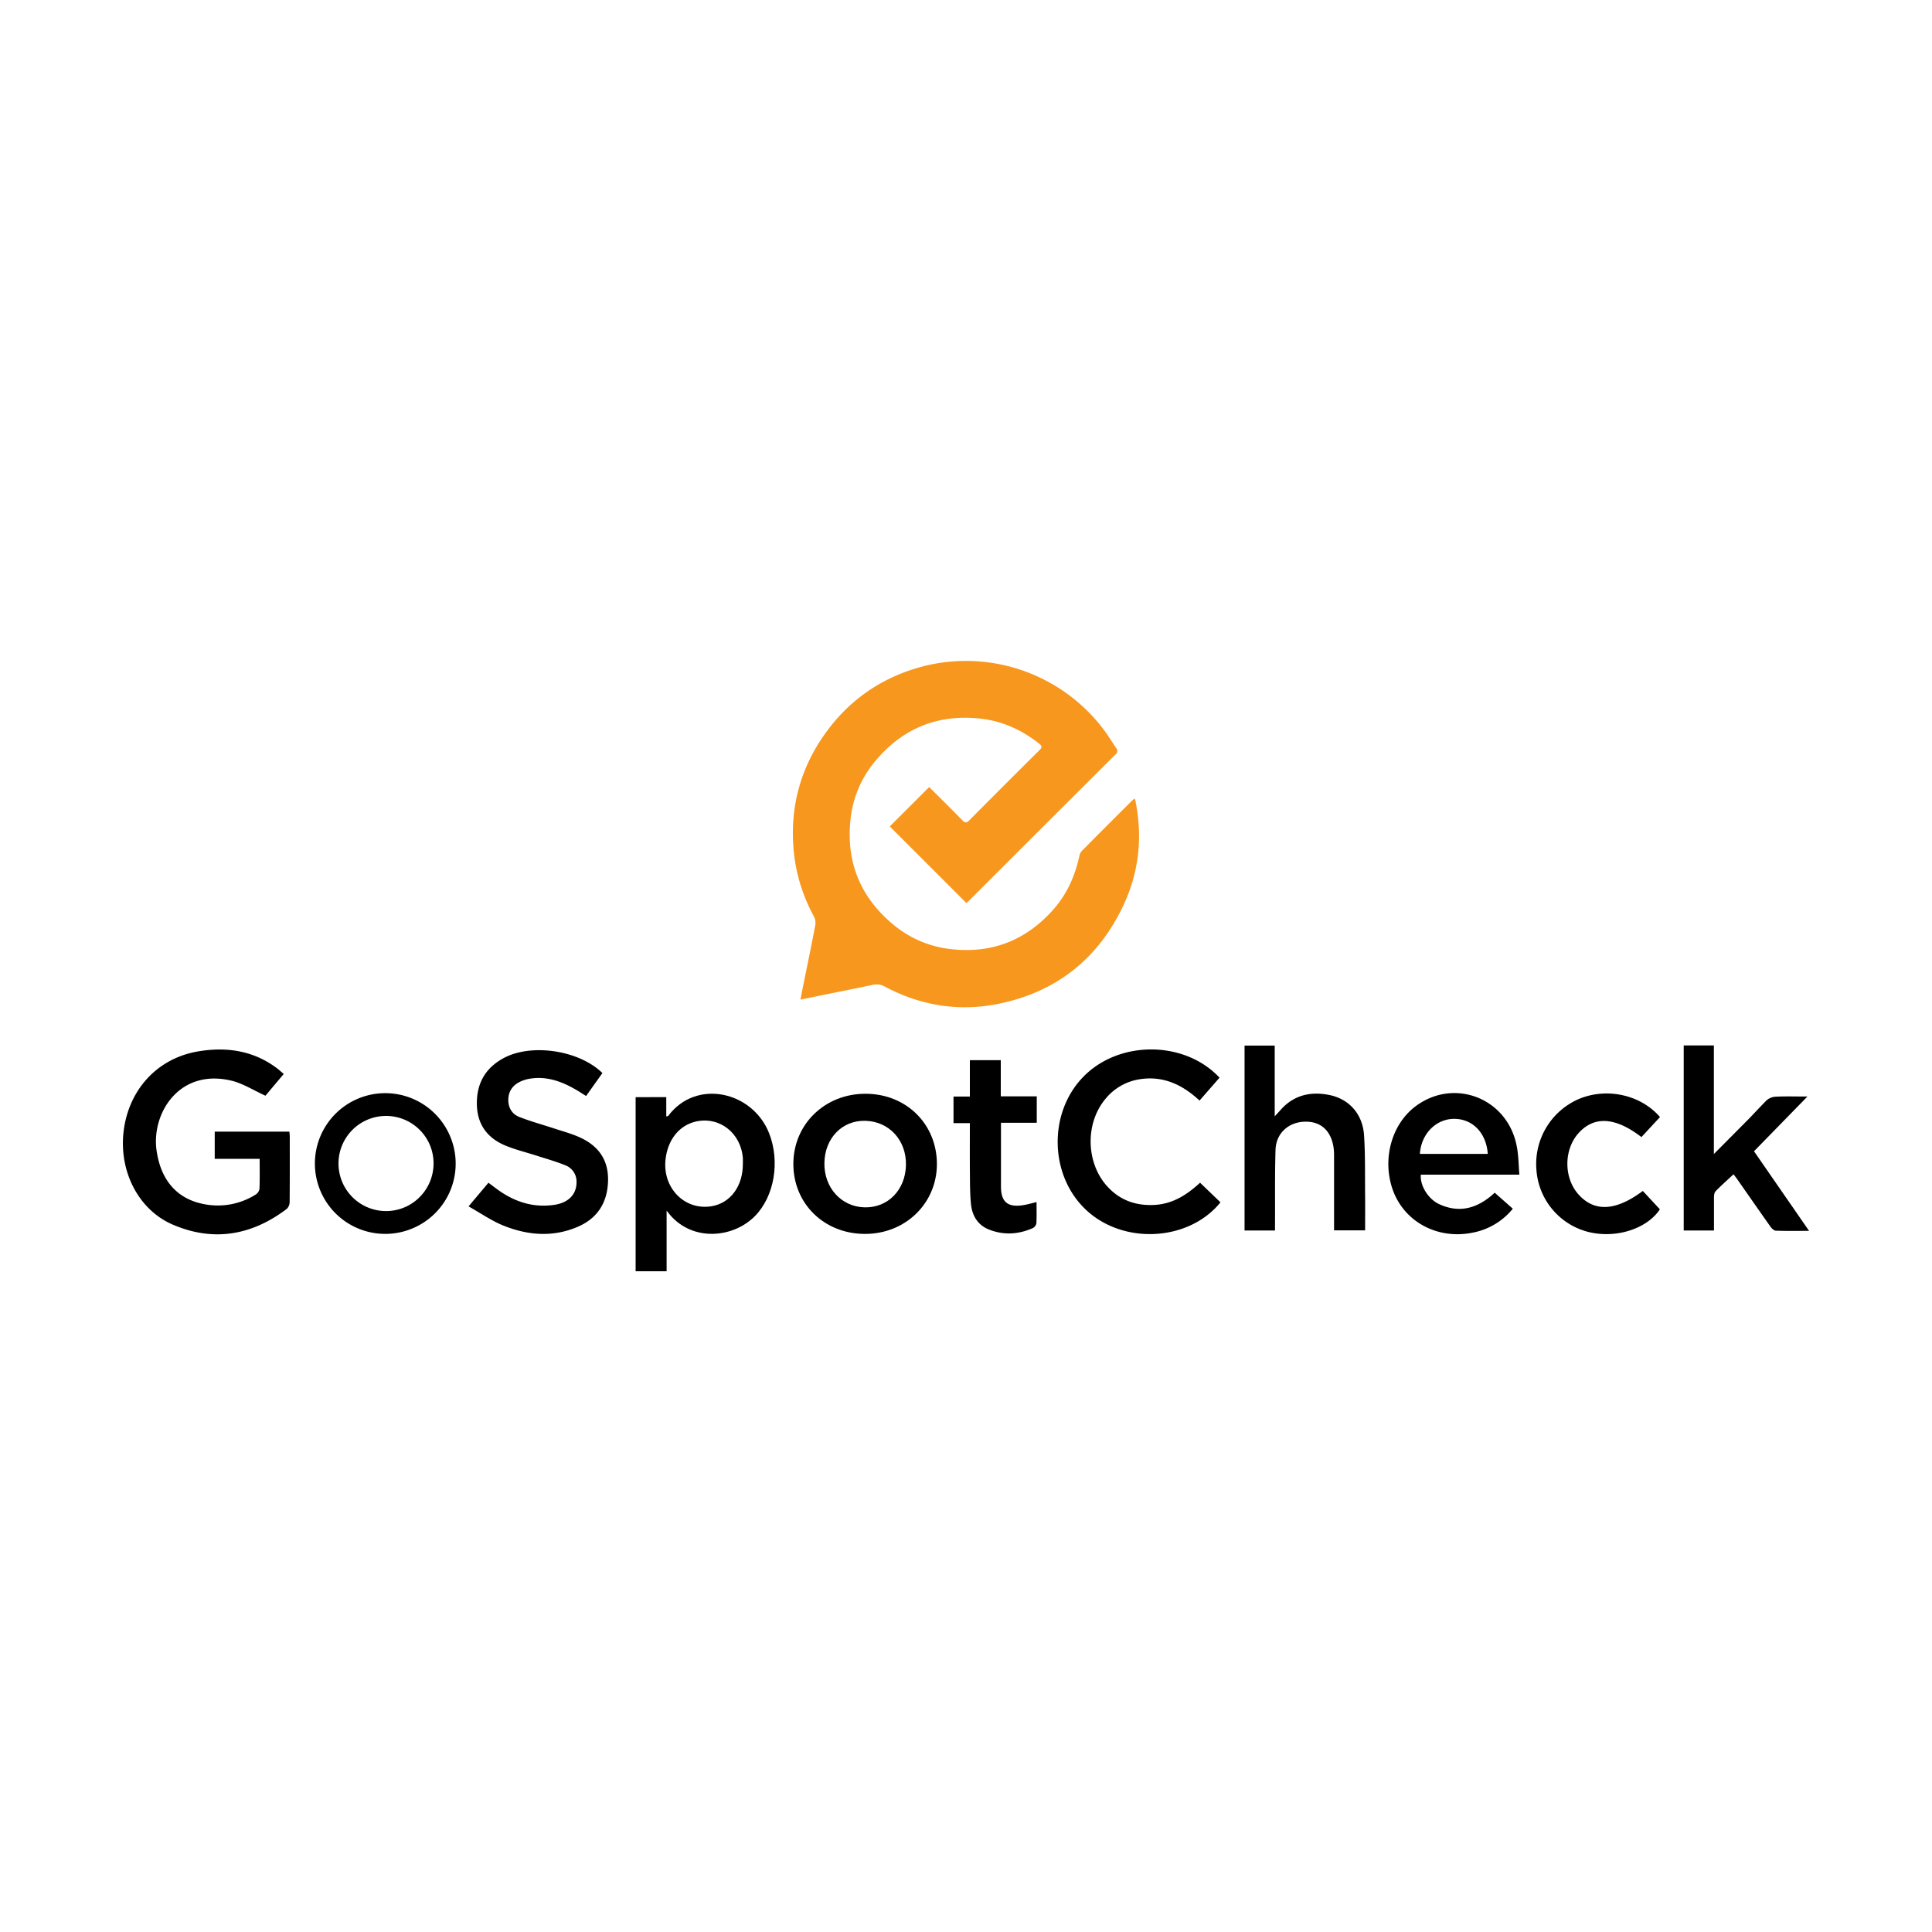 <svg id="Layer_1" data-name="Layer 1" xmlns="http://www.w3.org/2000/svg" viewBox="0 0 1000 1000"><defs><style>.cls-1{fill:#f7971d;}</style></defs><title>Gospotcheck-2-01</title><path d="M146.88,555.87c-3.5,4.15-6.8,8.07-9.48,11.27-6.2-2.81-11.67-6.37-17.65-7.8-26.95-6.42-41.48,16.88-38.7,36.23,2.2,15.29,10.52,24.91,24.24,27.62a36.66,36.66,0,0,0,27.1-4.93,4.3,4.3,0,0,0,1.92-2.92c.2-5,.09-10.09.09-15.53H111.14V585.72h38.64c.08.92.2,1.71.2,2.5,0,11.3.05,22.6-.06,33.9a5.06,5.06,0,0,1-1.47,3.58c-18.13,13.76-38,17.2-59,8.17-17.63-7.57-27.67-27.18-25.56-47.44,2.27-21.73,17-38.47,38.38-42.18,14.94-2.59,29.35-.52,41.81,9.24C144.93,554.19,145.78,555,146.88,555.87Z"/><path d="M344.86,567.86v10c.57-.14.86-.12,1-.25,14.4-19.37,43.67-12.85,52.25,9,5.74,14.61,2.69,32.71-7.4,42.88-11.24,11.35-32.06,13.29-44-.77-.36-.43-.7-.88-1.67-2.09V658H329v-90.1Zm39.64,34.43c0-.95.06-1.89,0-2.83-1-13.1-12.14-21.73-24.4-18.94-8.56,2-14.5,9.4-15.62,19.6-1.64,14.78,9.91,26.52,23.82,24.23C378.09,622.73,384.6,613.9,384.5,602.29Z"/><path d="M242.52,624.42l10.3-12.24c1.75,1.3,3.39,2.57,5.07,3.78,8.78,6.26,18.42,9.3,29.25,7.63,7.23-1.12,11.33-5.55,11.27-11.77a9,9,0,0,0-6-8.75c-4.77-1.93-9.76-3.32-14.67-4.9-5.24-1.69-10.63-3-15.73-5.06-9.49-3.8-14.93-10.81-15.18-21.29-.25-10.72,4.2-18.88,13.68-24.06,14.4-7.89,39.18-4.23,51.3,7.65l-8.45,11.88c-1.79-1.12-3.43-2.21-5.12-3.19-7.69-4.48-15.76-7.39-24.86-5.61a18.31,18.31,0,0,0-4,1.32c-3.83,1.79-6.1,4.77-6.27,9.06s1.81,7.76,5.74,9.29c5.78,2.26,11.79,3.9,17.69,5.84,4.35,1.43,8.81,2.63,13,4.45,9.84,4.29,15.46,11.52,15.18,22.74S309.31,630.59,299,635c-12.82,5.52-25.86,4.43-38.46-.65C254.45,631.9,248.91,628,242.52,624.42Z"/><path d="M621.15,612.17l10.56,10.15c-16,19.82-49,22.09-68.59,4.8-19.88-17.51-21-50.67-2.43-69.74s52.45-18.9,70.54.42l-10.35,11.85c-8.88-8.27-18.94-13-31.18-11a28.37,28.37,0,0,0-17.62,10.25c-10.5,12.67-10,33.07,1.06,45.19,6.55,7.17,14.76,10.09,24.4,9.58S614.59,618.23,621.15,612.17Z"/><path d="M659.93,636.9H644.18V541.2h15.61v36.59c1.36-1.45,2.06-2.15,2.7-2.9,6.84-8,15.65-10.11,25.54-8.13,10.28,2.06,17.28,9.89,18,20.82.68,10.55.44,21.16.55,31.74.06,5.75,0,11.5,0,17.51H690.51v-3.71q0-17.29,0-34.6a31,31,0,0,0-.31-4.92c-1.45-8.72-6.91-13.36-15.18-13s-14.55,6.09-14.81,14.55c-.39,12.46-.2,24.94-.26,37.42Z"/><path d="M447.57,638.67c-21.09-.08-37-15.73-36.93-36.32S427.1,566,448.2,566.13,485,582,484.94,602.65C484.85,623,468.51,638.76,447.57,638.67Zm21.35-35.54c.3-12.92-8.7-22.74-21.12-23-11.89-.28-20.83,8.93-21.09,21.72s8.65,22.74,20.72,23.07S468.61,616,468.92,603.13Z"/><path d="M786.42,608h-51c-.51,5.51,3.7,12.6,9.55,15.29,10.74,4.93,20.13,2,28.69-5.94l9.37,8.28a35.17,35.17,0,0,1-21,12.43c-18.38,3.65-35.79-6-41.41-23-5.23-15.86,0-33.76,12.56-42.81,20.17-14.55,47.47-3.4,51.94,21.33C786,598.17,786,602.88,786.42,608Zm-16.35-10.75c-.77-10.85-7.85-18.16-17.43-18.13-9.38,0-17.07,7.82-17.71,18.13Z"/><path d="M850.32,616.43l8.83,9.51c-6.82,10.3-23.29,15.45-37.76,11.52a35.73,35.73,0,0,1-26.17-32.41,36.6,36.6,0,0,1,22.32-36.35c14.43-5.87,31.77-2,41.67,9.49l-9.61,10.36c-13.37-10.28-24.16-11-32.23-2.4s-8.15,23.58-.15,32.31C825.44,627.43,836.46,626.8,850.32,616.43Z"/><path d="M502,581.32h-8.46V567.57H502V548.74h16v18.73h18.63v13.67H518.1v5.8q0,13.59,0,27.19c0,7.93,3.4,10.87,11.31,9.69,2.29-.35,4.52-1,7.1-1.64,0,3.79.13,7.42-.08,11a3.59,3.59,0,0,1-1.85,2.49c-7.42,3.27-15,3.76-22.63.76-5.84-2.3-8.73-7.11-9.36-13.09-.53-5.13-.52-10.33-.56-15.5C501.94,599.18,502,590.47,502,581.32Z"/><path d="M907.87,595.89l27.65-28.33c-6.22,0-11.4-.17-16.56.09a7.84,7.84,0,0,0-4.8,2.08q-4.21,4.35-8.36,8.77h0l-18.44,18.56-.26.24h0V541.12H871.49V636.9h15.66c0-5.7,0-11.2,0-16.7,0-1.23.09-2.83.83-3.6,2.91-3,6.09-5.81,9.29-8.79.54.73,1.33,1.72,2.06,2.76,5.67,8.1,11.3,16.22,17,24.28.67.94,1.85,2.11,2.83,2.15,5.48.2,11,.1,17.21.1Z"/><path d="M232.26,586.52a36.42,36.42,0,1,0-17,48.51A36.34,36.34,0,0,0,232.26,586.52Zm-22.4,38.19A24.62,24.62,0,1,1,222.22,592,24.72,24.72,0,0,1,209.86,624.71Z"/><path class="cls-1" d="M587.46,413.37c4.18,19.53,2.18,38.09-6.22,55.73-13.08,27.46-34.79,44.46-64.55,50.49-20.53,4.15-40.3.9-58.84-9a8.37,8.37,0,0,0-6.13-.83c-12.31,2.58-24.64,5-37.41,7.64.69-3.52,1.3-6.79,2-10.06,1.91-9.53,3.92-19.05,5.7-28.61a7.41,7.41,0,0,0-.8-4.53A87.56,87.56,0,0,1,411,442.08c-2.41-22,2.39-42.35,14.86-60.62,12.91-18.9,30.63-31.21,52.88-36.81a89.34,89.34,0,0,1,92.74,33.25c2.2,3,4.12,6.17,6.21,9.24a2.23,2.23,0,0,1-.32,3.37q-38,37.88-76,75.86c-.43.43-.91.79-1.2,1l-39.62-39.62c6.57-6.56,13.39-13.36,20.36-20.33.45.43,1.19,1.08,1.88,1.78,5.16,5.14,10.34,10.26,15.43,15.47,1.24,1.27,2,1.38,3.37.05q18.18-18.31,36.48-36.48c1.31-1.3,1.37-2.1-.11-3.27-9.13-7.22-19.33-11.87-31-13.07-21.94-2.25-40,5.28-54,22.14a55.62,55.62,0,0,0-12.73,30.12c-2.36,22.09,5.13,40.31,22.17,54.44a56.08,56.08,0,0,0,30.15,12.7c20.81,2.3,38.21-4.53,52.19-20,7.27-8,11.64-17.61,13.91-28.17a5.6,5.6,0,0,1,1.25-2.63q13.17-13.29,26.44-26.47A12.11,12.11,0,0,1,587.46,413.37Z"/></svg>